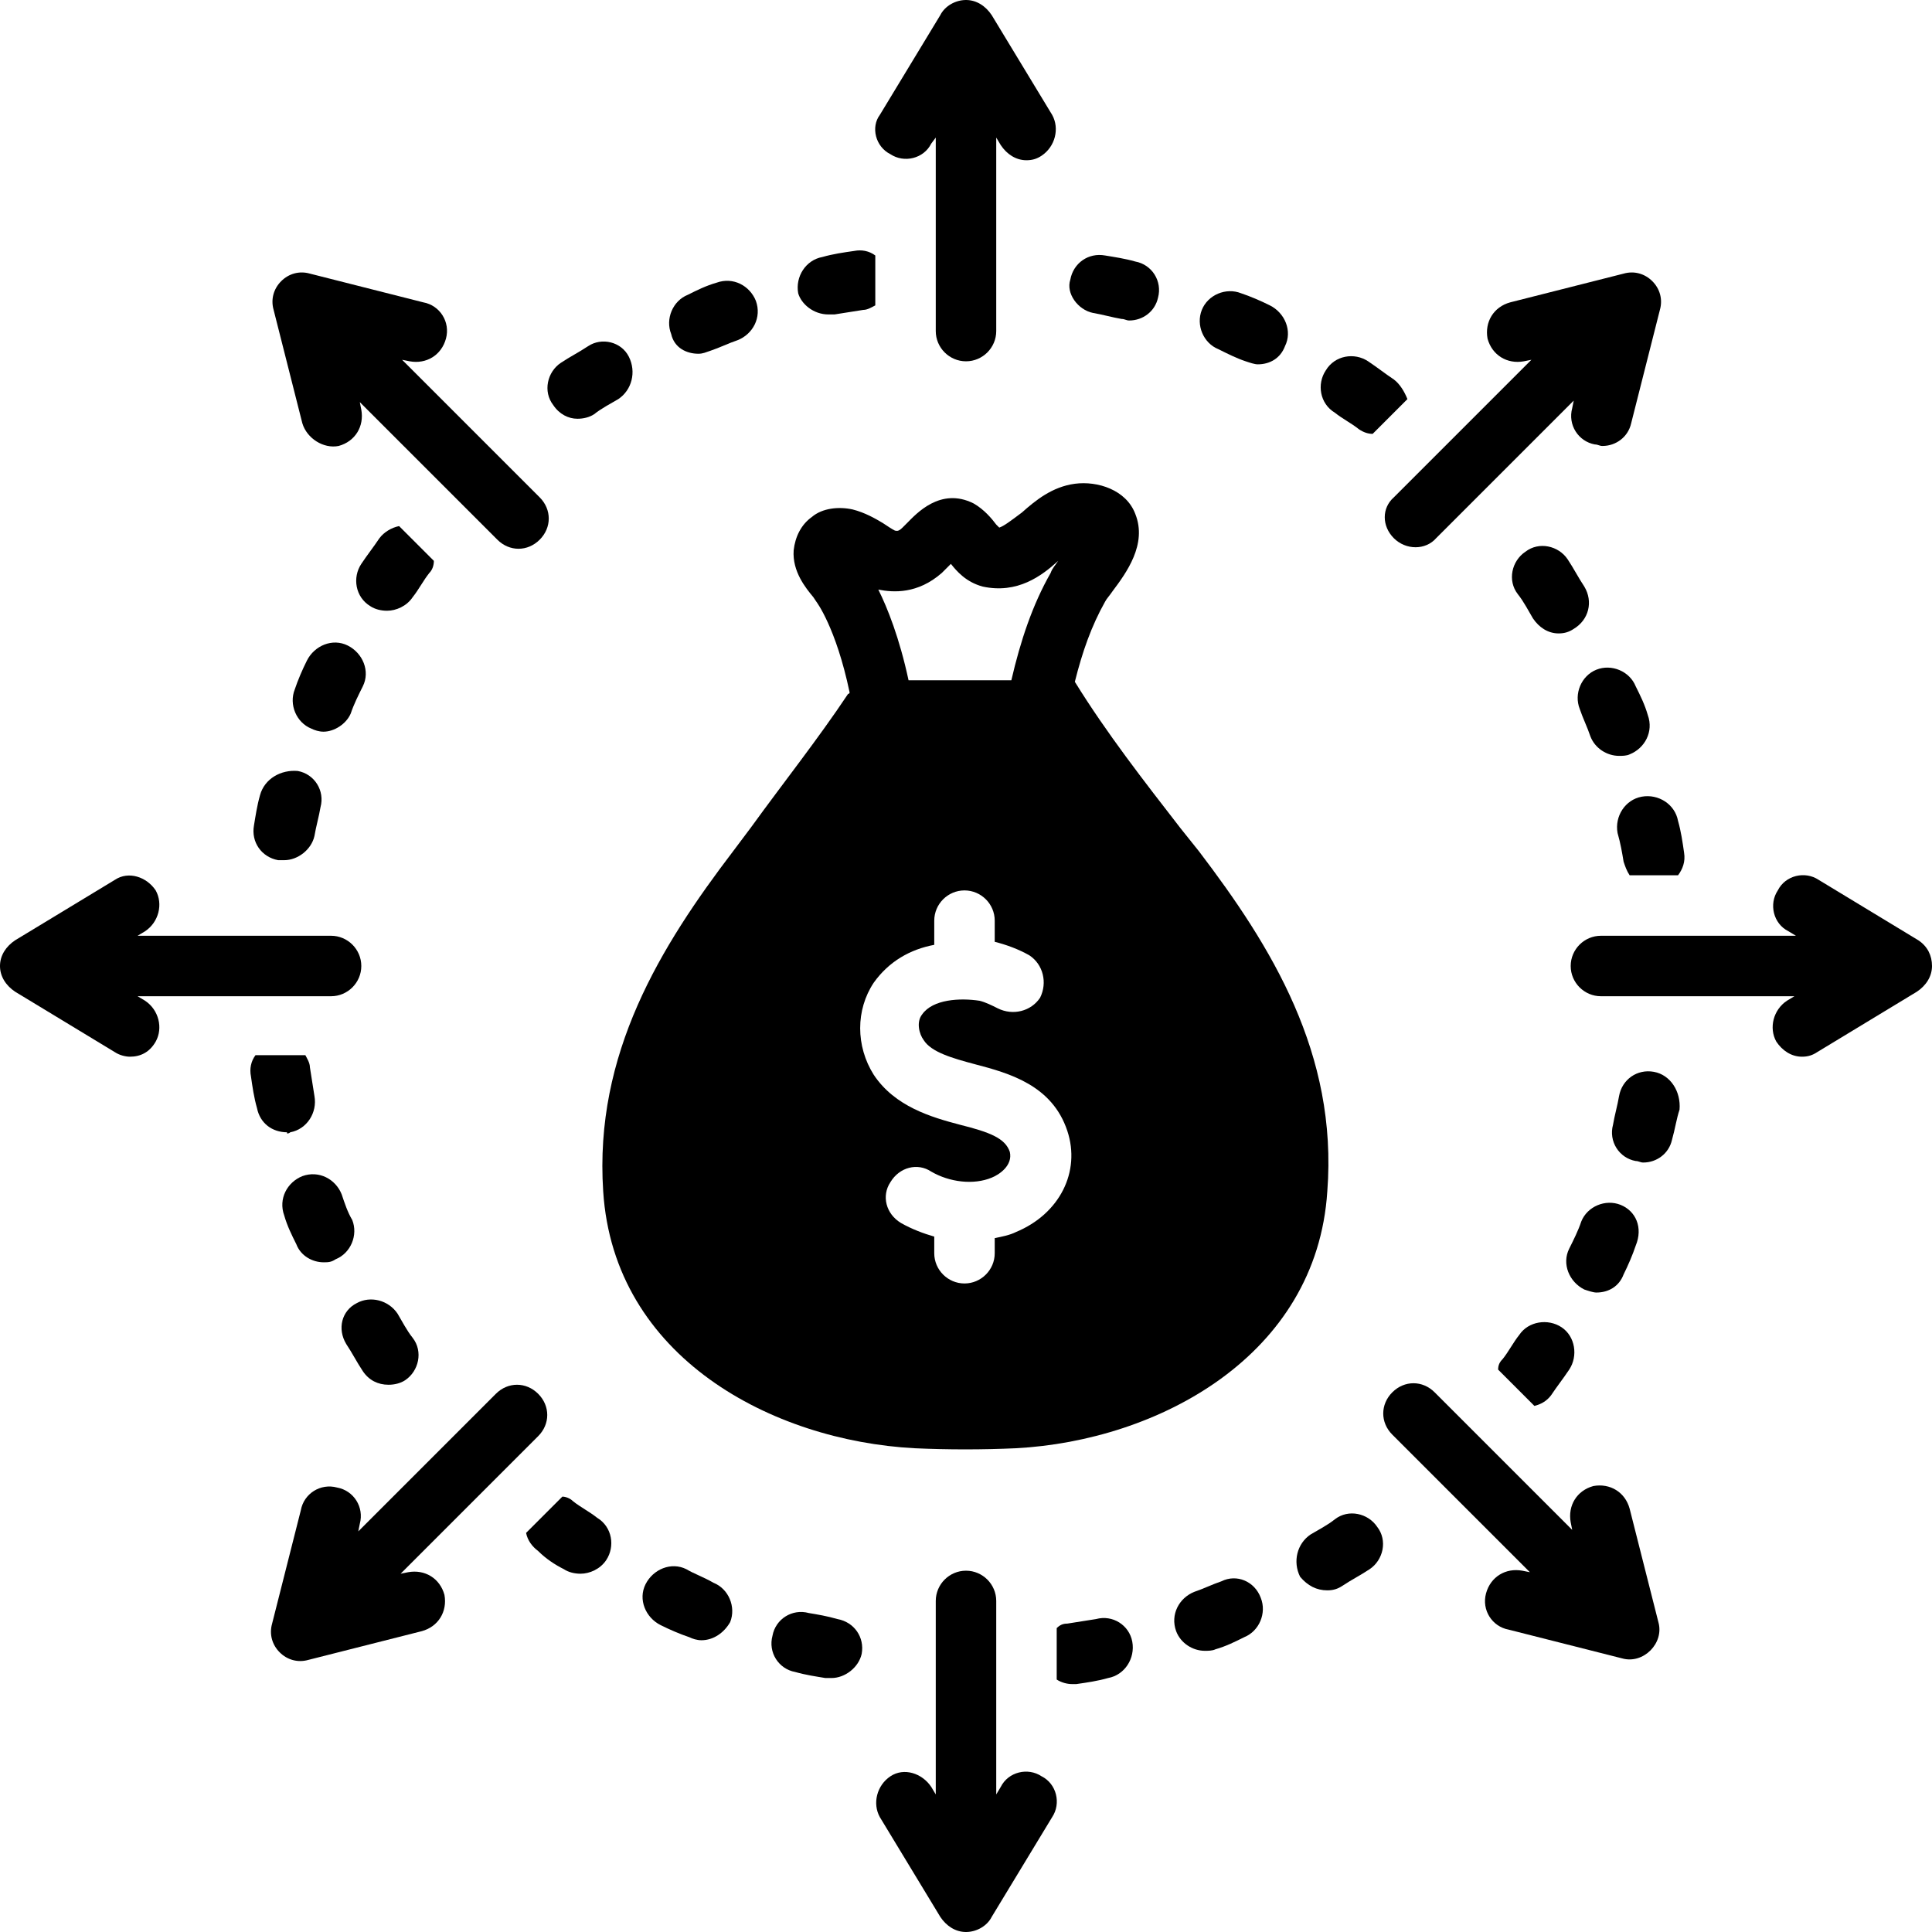 <?xml version="1.0" encoding="UTF-8"?><svg xmlns="http://www.w3.org/2000/svg" xmlns:xlink="http://www.w3.org/1999/xlink" height="127.8" preserveAspectRatio="xMidYMid meet" version="1.0" viewBox="0.1 0.1 127.8 127.8" width="127.8" zoomAndPan="magnify"><g id="change1_1"><path d="M45.5,103.9c-1-0.5-2.2,0-2.7,1c-0.5,1,0,2.2,1,2.7c0.6,0.3,1.3,0.6,1.9,0.8c0.2,0.1,0.5,0.2,0.8,0.2c0.8,0,1.5-0.5,1.9-1.2 c0.4-1-0.1-2.2-1.1-2.6C46.6,104.4,46,104.2,45.5,103.9z" fill="inherit"/></g><g id="change1_2"><path d="M22.7,79.1c-0.4-1-1.5-1.6-2.6-1.2c-1,0.4-1.6,1.5-1.2,2.6c0.2,0.7,0.5,1.3,0.8,1.9c0.3,0.8,1.1,1.2,1.8,1.2 c0.3,0,0.5,0,0.8-0.2c1-0.4,1.5-1.6,1.1-2.6C23.1,80.3,22.9,79.7,22.7,79.1z" fill="inherit"/></g><g id="change1_3"><path d="M23,89c0.4,0.6,0.7,1.2,1.1,1.8c0.4,0.6,1,0.9,1.7,0.9c0.4,0,0.8-0.1,1.1-0.3c0.9-0.6,1.2-1.9,0.5-2.8 c-0.4-0.5-0.7-1.1-1-1.6c-0.6-0.9-1.8-1.2-2.7-0.7C22.7,86.8,22.4,88,23,89z" fill="inherit"/></g><g id="change1_4"><path d="M38.3,27.8c0.4,0,0.8-0.1,1.1-0.3c0.5-0.4,1.1-0.7,1.6-1c0.9-0.6,1.2-1.8,0.7-2.8S39.9,22.4,39,23c-0.6,0.4-1.2,0.7-1.8,1.1 c-0.9,0.6-1.2,1.9-0.5,2.8C37.1,27.5,37.7,27.8,38.3,27.8z" fill="inherit"/></g><g id="change1_5"><path d="M17.3,52.7c-0.2,0.7-0.3,1.4-0.4,2c-0.2,1.1,0.5,2.1,1.6,2.3c0.1,0,0.3,0,0.4,0c0.9,0,1.8-0.7,2-1.6 c0.1-0.6,0.3-1.3,0.4-1.9c0.3-1.1-0.4-2.2-1.5-2.4C18.7,51,17.6,51.6,17.3,52.7z" fill="inherit"/></g><g id="change1_6"><path d="M104.9,38.9c-0.4-0.6-0.7-1.2-1.1-1.8c-0.6-0.9-1.9-1.2-2.8-0.5c-0.9,0.6-1.2,1.9-0.5,2.8c0.4,0.5,0.7,1.1,1,1.6 c0.4,0.6,1,1,1.7,1c0.4,0,0.7-0.1,1-0.3C105.2,41.1,105.5,39.9,104.9,38.9z" fill="inherit"/></g><g id="change1_7"><path d="M105.3,48.8c0.3,0.8,1.1,1.3,1.9,1.3c0.2,0,0.5,0,0.7-0.1c1-0.4,1.6-1.5,1.2-2.6c-0.2-0.7-0.5-1.3-0.8-1.9 c-0.4-1-1.6-1.5-2.6-1.1c-1,0.4-1.5,1.6-1.1,2.6C104.8,47.6,105.1,48.2,105.3,48.8z" fill="inherit"/></g><g id="change1_8"><path d="M23.3,47.3c0.2-0.6,0.5-1.2,0.8-1.8c0.5-1,0-2.2-1-2.7c-1-0.5-2.2,0-2.7,1c-0.3,0.6-0.6,1.3-0.8,1.9c-0.4,1,0.1,2.2,1.1,2.6 c0.2,0.1,0.5,0.2,0.8,0.2C22.2,48.5,23,48,23.3,47.3z" fill="inherit"/></g><g id="change1_9"><path d="M87.9,105.3c0.4,0,0.7-0.1,1-0.3c0.6-0.4,1.2-0.7,1.8-1.1c0.9-0.6,1.2-1.9,0.5-2.8c-0.6-0.9-1.9-1.2-2.8-0.5 c-0.5,0.4-1.1,0.7-1.6,1c-0.9,0.6-1.2,1.8-0.7,2.8C86.6,105,87.2,105.3,87.9,105.3z" fill="inherit"/></g><g id="change1_10"><path d="M107.3,79.8c-1-0.4-2.2,0.1-2.6,1.1c-0.2,0.6-0.5,1.2-0.8,1.8c-0.5,1,0,2.2,1,2.7c0.3,0.1,0.6,0.2,0.8,0.2 c0.8,0,1.5-0.4,1.8-1.2c0.3-0.6,0.6-1.3,0.8-1.9C108.8,81.3,108.3,80.2,107.3,79.8z" fill="inherit"/></g><g id="change1_11"><path d="M109.5,71c-1.1-0.2-2.1,0.5-2.3,1.6c-0.1,0.6-0.3,1.3-0.4,1.9c-0.3,1.1,0.4,2.2,1.5,2.4c0.2,0,0.3,0.1,0.5,0.1 c0.9,0,1.7-0.6,1.9-1.5c0.2-0.7,0.3-1.4,0.5-2C111.3,72.3,110.6,71.2,109.5,71z" fill="inherit"/></g><g id="change1_12"><path d="M80.9,104.7c-0.6,0.2-1.2,0.5-1.8,0.7c-1,0.4-1.6,1.5-1.2,2.6c0.3,0.8,1.1,1.3,1.9,1.3c0.2,0,0.5,0,0.7-0.1 c0.7-0.2,1.3-0.5,1.9-0.8c1-0.4,1.5-1.6,1.1-2.6C83.1,104.7,81.9,104.2,80.9,104.7z" fill="inherit"/></g><g id="change1_13"><path d="M54.9,20.9c0.1,0,0.3,0,0.4,0c0.6-0.1,1.3-0.2,1.9-0.3c0.3,0,0.6-0.2,0.8-0.3v-3.3c-0.4-0.3-0.9-0.4-1.4-0.3 c-0.7,0.1-1.4,0.2-2.1,0.4c-1.1,0.2-1.8,1.3-1.6,2.4C53.1,20.2,53.9,20.9,54.9,20.9z" fill="inherit"/></g><g id="change1_14"><path d="M53.6,106.8c-1.1-0.3-2.2,0.4-2.4,1.5c-0.3,1.1,0.4,2.2,1.5,2.4c0.7,0.2,1.4,0.3,2,0.4c0.1,0,0.3,0,0.4,0 c0.9,0,1.8-0.7,2-1.6c0.2-1.1-0.5-2.1-1.6-2.3C54.8,107,54.2,106.9,53.6,106.8z" fill="inherit"/></g><g id="change1_15"><path d="M46.3,23.5c0.3,0,0.5-0.1,0.8-0.2c0.6-0.2,1.2-0.5,1.8-0.7c1-0.4,1.6-1.5,1.2-2.6c-0.4-1-1.5-1.6-2.6-1.2 c-0.7,0.2-1.3,0.5-1.9,0.8c-1,0.4-1.5,1.6-1.1,2.6C44.7,23.1,45.5,23.5,46.3,23.5z" fill="inherit"/></g><g id="change1_16"><path d="M72.4,20.8c0.6,0.1,1.3,0.3,1.9,0.4c0.2,0,0.3,0.1,0.5,0.1c0.9,0,1.7-0.6,1.9-1.5c0.3-1.1-0.4-2.2-1.5-2.4 c-0.7-0.2-1.4-0.3-2-0.4c-1.1-0.2-2.1,0.5-2.3,1.6C70.6,19.5,71.4,20.6,72.4,20.8z" fill="inherit"/></g><g id="change1_17"><path d="M82.5,24c0.3,0.1,0.6,0.2,0.8,0.2c0.8,0,1.5-0.4,1.8-1.2c0.5-1,0-2.2-1-2.7c-0.6-0.3-1.3-0.6-1.9-0.8 c-1-0.4-2.2,0.1-2.6,1.1c-0.4,1,0.1,2.2,1.1,2.6C81.3,23.5,81.9,23.8,82.5,24z" fill="inherit"/></g><g id="change1_18"><path d="M72.6,107.2c-0.6,0.1-1.3,0.2-1.9,0.3c-0.3,0-0.5,0.1-0.7,0.3v3.4c0.3,0.2,0.7,0.3,1,0.3c0.1,0,0.2,0,0.3,0 c0.7-0.1,1.4-0.2,2.1-0.4c1.1-0.2,1.8-1.3,1.6-2.4C74.8,107.6,73.7,106.9,72.6,107.2z" fill="inherit"/></g><g id="change1_19"><path d="M64,24c1.1,0,2-0.9,2-2V9.2l0.3,0.5c0.4,0.6,1,1,1.7,1c0.4,0,0.7-0.1,1-0.3c0.9-0.6,1.2-1.8,0.7-2.7l-4-6.6 c-0.4-0.6-1-1-1.7-1s-1.4,0.4-1.7,1l-4,6.6C57.7,8.5,58,9.8,59,10.3c0.9,0.6,2.2,0.3,2.7-0.7L62,9.2V22C62,23.1,62.9,24,64,24z" fill="inherit"/></g><g id="change1_20"><path d="M64,104c-1.1,0-2,0.9-2,2v12.8l-0.3-0.5c-0.6-0.9-1.8-1.3-2.7-0.7c-0.9,0.6-1.2,1.8-0.7,2.7l4,6.6c0.4,0.6,1,1,1.7,1 s1.4-0.4,1.7-1l4-6.6c0.6-0.9,0.3-2.2-0.7-2.7c-0.9-0.6-2.2-0.3-2.7,0.7l-0.3,0.5V106C66,104.9,65.1,104,64,104z" fill="inherit"/></g><g id="change1_21"><path d="M107.5,57.1c0.1,0.3,0.2,0.6,0.4,0.9h3.2c0.3-0.4,0.5-0.9,0.4-1.5c-0.1-0.7-0.2-1.4-0.4-2.1c-0.2-1.1-1.3-1.8-2.4-1.6 c-1.1,0.2-1.8,1.3-1.6,2.4C107.3,55.9,107.4,56.5,107.5,57.1z" fill="inherit"/></g><g id="change1_22"><path d="M19.3,75c1.1-0.2,1.8-1.3,1.6-2.4c-0.1-0.6-0.2-1.3-0.3-1.9c0-0.3-0.2-0.6-0.3-0.8h-3.3c-0.3,0.4-0.4,0.9-0.3,1.4 c0.1,0.7,0.2,1.4,0.4,2.1c0.2,1,1,1.6,2,1.6C19,75.1,19.2,75.1,19.3,75z" fill="inherit"/></g><g id="change1_23"><path d="M127,62.3l-6.6-4c-0.9-0.6-2.2-0.3-2.7,0.7c-0.6,0.9-0.3,2.2,0.7,2.7l0.5,0.3H106c-1.1,0-2,0.9-2,2s0.9,2,2,2h12.8l-0.5,0.3 c-0.9,0.6-1.2,1.8-0.7,2.7c0.4,0.6,1,1,1.7,1c0.4,0,0.7-0.1,1-0.3l6.6-4c0.6-0.4,1-1,1-1.7S127.6,62.7,127,62.3z" fill="inherit"/></g><g id="change1_24"><path d="M9.7,66.3L9.2,66H22c1.1,0,2-0.9,2-2s-0.9-2-2-2H9.2l0.5-0.3c0.9-0.6,1.2-1.8,0.7-2.7c-0.6-0.9-1.8-1.3-2.7-0.7l-6.6,4 c-0.6,0.4-1,1-1,1.7s0.4,1.3,1,1.7l6.6,4c0.3,0.2,0.7,0.3,1,0.3c0.7,0,1.3-0.3,1.7-1C10.9,68.1,10.6,66.9,9.7,66.3z" fill="inherit"/></g><g id="change1_25"><path d="M102.7,92.4c0.4-0.6,0.8-1.1,1.2-1.7c0.6-0.9,0.4-2.2-0.5-2.8c-0.9-0.6-2.2-0.4-2.8,0.5c-0.4,0.5-0.7,1.1-1.1,1.6 c-0.2,0.2-0.3,0.4-0.3,0.7l2.4,2.4C102,93,102.4,92.8,102.7,92.4z" fill="inherit"/></g><g id="change1_26"><path d="M25.2,35.7c-0.4,0.6-0.8,1.1-1.2,1.7c-0.6,0.9-0.4,2.2,0.6,2.8c0.3,0.2,0.7,0.3,1.1,0.3c0.6,0,1.3-0.3,1.7-0.9 c0.4-0.5,0.7-1.1,1.1-1.6c0.2-0.2,0.3-0.5,0.3-0.8l-2.3-2.3C26,35,25.5,35.3,25.2,35.7z" fill="inherit"/></g><g id="change1_27"><path d="M98.4,105.5c-0.3,1.1,0.4,2.2,1.5,2.4c0,0,7.5,1.9,7.5,1.9c1.4,0.4,2.8-1,2.4-2.4l-1.9-7.5c-0.3-1.1-1.3-1.7-2.4-1.5 c-1.1,0.3-1.7,1.3-1.5,2.4l0.1,0.5l-9.1-9.1c-0.8-0.8-2-0.8-2.8,0c-0.8,0.8-0.8,2,0,2.8l9.1,9.1l-0.5-0.1 C99.7,103.8,98.7,104.4,98.4,105.5z" fill="inherit"/></g><g id="change1_28"><path d="M29.6,22.5c0.3-1.1-0.4-2.2-1.5-2.4l-7.5-1.9c-0.7-0.2-1.4,0-1.9,0.5c-0.5,0.5-0.7,1.2-0.5,1.9c0,0,1.9,7.5,1.9,7.5 c0.3,1,1.4,1.7,2.4,1.5c1.1-0.3,1.7-1.3,1.5-2.4l-0.1-0.5l9.1,9.1c0.4,0.4,0.9,0.6,1.4,0.6s1-0.2,1.4-0.6c0.8-0.8,0.8-2,0-2.8 l-9.1-9.1l0.5,0.1C28.3,24.2,29.3,23.6,29.6,22.5z" fill="inherit"/></g><g id="change1_29"><path d="M37.4,103.9c0.3,0.2,0.7,0.3,1.1,0.3c0.6,0,1.3-0.3,1.7-0.9c0.6-0.9,0.4-2.2-0.6-2.8c-0.5-0.4-1.1-0.7-1.6-1.1 c-0.2-0.2-0.5-0.3-0.7-0.3l-2.4,2.4c0.1,0.5,0.4,0.9,0.8,1.2C36.2,103.2,36.8,103.6,37.4,103.9z" fill="inherit"/></g><g id="change1_30"><path d="M92.3,25.2c-0.6-0.4-1.1-0.8-1.7-1.2c-0.9-0.6-2.2-0.4-2.8,0.6c-0.6,0.9-0.4,2.2,0.6,2.8c0.5,0.4,1.1,0.7,1.6,1.1 c0.3,0.2,0.6,0.3,0.9,0.3l2.3-2.3C93,26,92.7,25.5,92.3,25.2z" fill="inherit"/></g><g id="change1_31"><path d="M35.7,92.3c-0.8-0.8-2-0.8-2.8,0l-9.1,9.1l0.1-0.5c0.3-1.1-0.4-2.2-1.5-2.4c-1.1-0.3-2.2,0.4-2.4,1.5l-1.9,7.5 c-0.2,0.7,0,1.4,0.5,1.9c0.5,0.5,1.2,0.7,1.9,0.5l7.5-1.9c1.1-0.3,1.7-1.3,1.5-2.4c-0.3-1.1-1.3-1.7-2.4-1.5l-0.5,0.1l9.1-9.1 C36.5,94.3,36.5,93.1,35.7,92.3z" fill="inherit"/></g><g id="change1_32"><path d="M92.3,35.7c0.8,0.8,2.1,0.8,2.8,0l9.1-9.1l-0.1,0.5c-0.3,1.1,0.4,2.2,1.5,2.4c0.2,0,0.3,0.1,0.5,0.1c0.9,0,1.7-0.6,1.9-1.5 l1.9-7.5c0.2-0.7,0-1.4-0.5-1.9s-1.2-0.7-1.9-0.5l-7.5,1.9c-1.1,0.3-1.7,1.3-1.5,2.4c0.3,1.1,1.3,1.7,2.4,1.5l0.5-0.1l-9.1,9.1 C91.5,33.7,91.5,34.9,92.3,35.7z" fill="inherit"/></g><g id="change1_33"><path d="M79.4,56.4l-1.2-1.5c-2.4-3.1-4.9-6.3-7-9.7c0.5-2,1.1-3.7,2-5.3c0.1-0.2,0.3-0.4,0.5-0.7c0.9-1.2,2.3-3.1,1.5-5.1 c-0.6-1.6-2.5-2.2-4-2c-1.5,0.2-2.6,1.1-3.5,1.9c-0.8,0.6-1.2,0.9-1.5,1c-0.1-0.1-0.1-0.1-0.2-0.2c-0.3-0.4-0.8-1-1.5-1.4 c-2.2-1.1-3.8,0.7-4.4,1.3c-0.1,0.1-0.2,0.2-0.3,0.3c-0.3,0.3-0.4,0.2-0.5,0.2c-0.2-0.1-0.5-0.3-0.8-0.5c-0.5-0.3-1.2-0.7-2-0.9 c-0.9-0.2-2-0.1-2.7,0.5c-0.7,0.5-1.1,1.3-1.2,2.2c-0.1,1.4,0.8,2.5,1.3,3.1l0.2,0.3c0,0,1.3,1.7,2.2,6c0,0,0,0.1-0.1,0.1 c-2,3-4.3,5.9-6.4,8.8l-1.2,1.6c-4.8,6.3-9.2,13.4-8.6,22.5c0.7,11,11.2,16.5,20.6,17c2.2,0.1,4.5,0.1,6.7,0 c9.4-0.5,19.9-6.1,20.6-17C88.6,69.8,84.2,62.7,79.4,56.4z M62.4,38c0.2-0.2,0.4-0.4,0.6-0.6c0,0,0,0,0,0c0.4,0.5,1,1.2,2.1,1.5 c2.3,0.5,3.9-0.7,5-1.7c-0.2,0.3-0.4,0.5-0.5,0.8c-1.2,2.1-2,4.5-2.6,7.1h-6.8c-0.6-2.8-1.4-4.8-2-6C59.2,39.3,60.8,39.4,62.4,38z M67.3,81.6c-0.4,0.2-0.9,0.3-1.4,0.4v1c0,1.1-0.9,2-2,2s-2-0.9-2-2v-1.1c-0.7-0.2-1.5-0.5-2.2-0.9c-1-0.6-1.3-1.8-0.7-2.7 c0.6-1,1.8-1.3,2.7-0.7c1.2,0.7,2.8,0.9,4,0.4c0.5-0.2,1.4-0.8,1.2-1.7c-0.3-0.9-1.3-1.3-3.3-1.8c-1.9-0.5-4.3-1.2-5.7-3.3 c-1.2-1.9-1.2-4.3,0-6.1c1-1.4,2.4-2.2,4-2.5V61c0-1.1,0.9-2,2-2s2,0.9,2,2v1.4c0.8,0.2,1.6,0.5,2.3,0.9c0.9,0.6,1.2,1.8,0.7,2.8 c-0.6,0.9-1.8,1.2-2.8,0.7c-0.4-0.2-0.8-0.4-1.2-0.5c-1.3-0.2-3.1-0.1-3.8,0.9c-0.4,0.5-0.2,1.3,0.1,1.7c0.5,0.8,1.9,1.2,3.4,1.6 c2.3,0.6,5.1,1.4,6.1,4.4C71.6,77.6,70.2,80.4,67.3,81.6z" fill="inherit"/></g></svg>